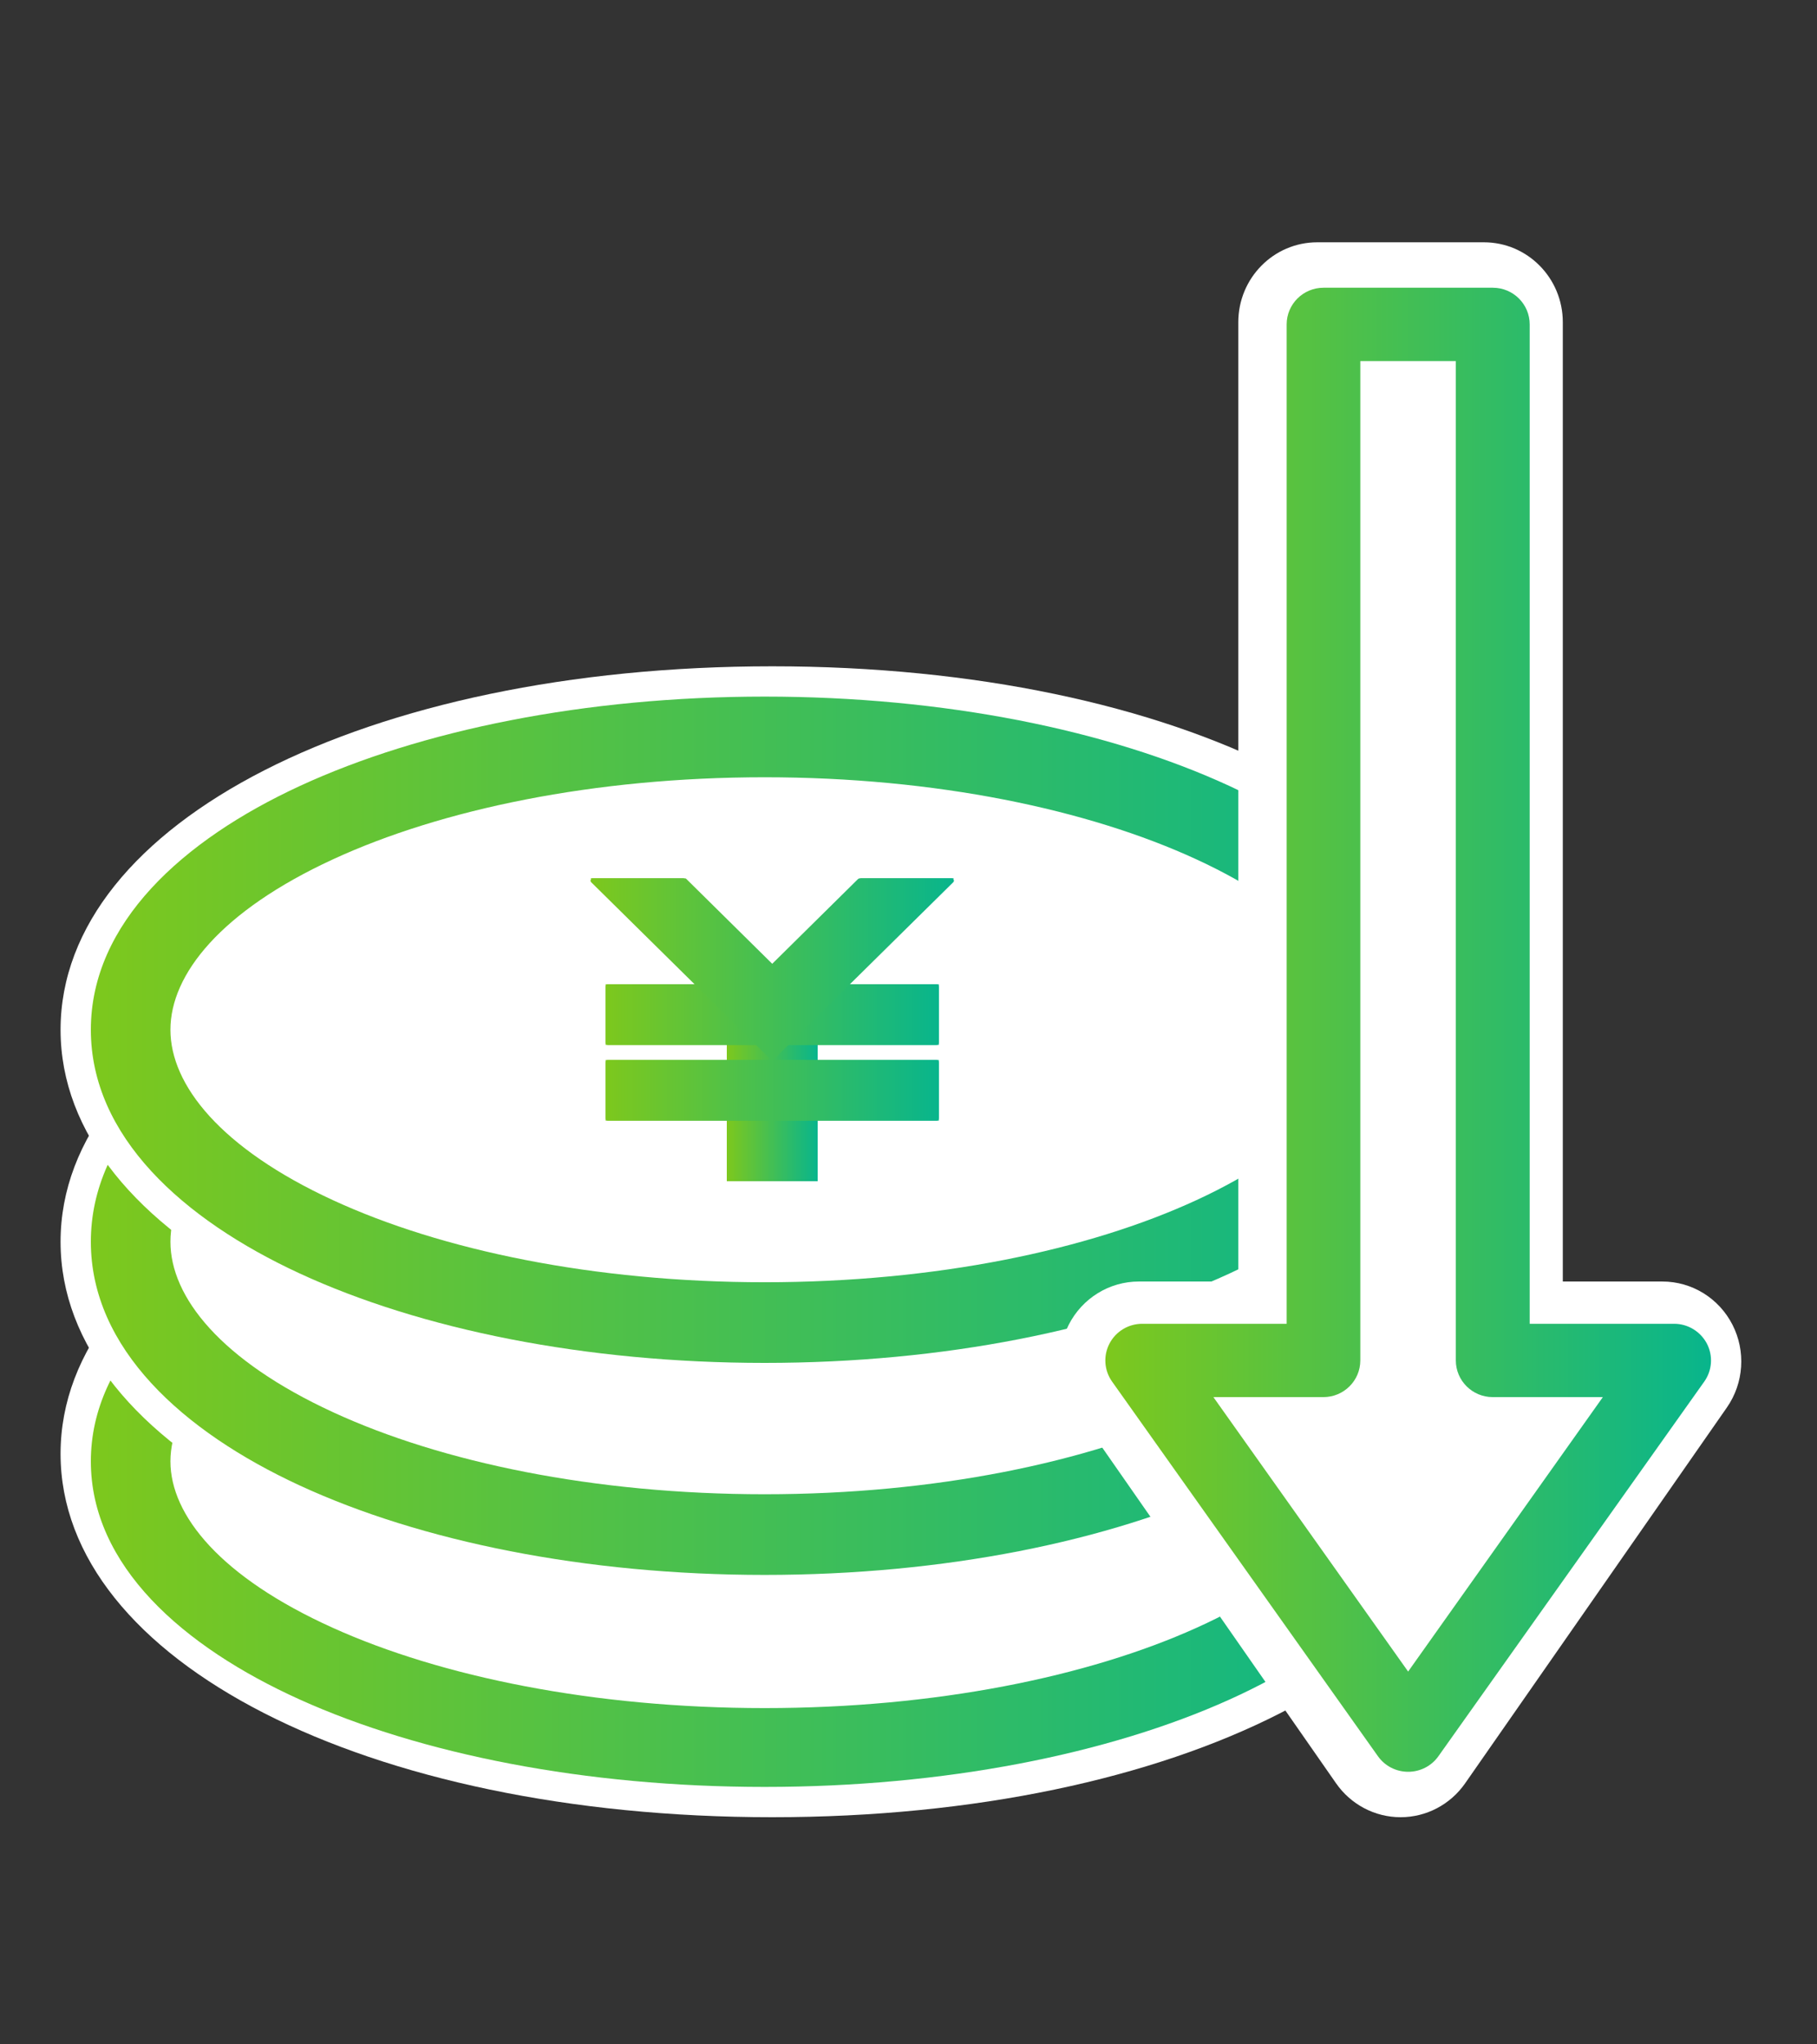 <svg width="120" height="135" viewBox="0 0 120 135" fill="none" xmlns="http://www.w3.org/2000/svg">
<rect x="0" y="0" width="120" height="135" fill="#333333" stroke="none"/>
<mask id="mask0_1_1134" style="mask-type:alpha" maskUnits="userSpaceOnUse" x="0" y="0" width="120" height="135">
<path d="M0 0H120V135H0V0Z" fill="#D9D9D9"/>
</mask>
<g mask="url(#mask0_1_1134)">
<path d="M51 120C24.204 120 4 109.688 4 96C4 82.312 24.204 72 51 72C77.796 72 98 82.319 98 96C98 109.681 77.796 120 51 120ZM51 81.706C27.907 81.706 13.732 90.033 13.732 96C13.732 101.967 27.913 110.301 51 110.301C74.087 110.301 88.268 101.974 88.268 96C88.268 90.026 74.087 81.706 51 81.706Z" fill="white"/>
<path d="M93 96C93 106.494 74.198 115 51 115C27.802 115 9 106.494 9 96C9 85.505 27.802 77 51 77C74.198 77 93 85.505 93 96Z" fill="white"/>
<path fill-rule="evenodd" clip-rule="evenodd" d="M21.981 85.506C14.584 88.844 11.256 92.926 11.256 96.5C11.256 100.074 14.584 104.156 21.981 107.494C29.144 110.727 39.224 112.794 50.5 112.794C61.776 112.794 71.856 110.727 79.019 107.494C86.416 104.156 89.744 100.074 89.744 96.5C89.744 92.926 86.416 88.844 79.019 85.506C71.856 82.273 61.776 80.206 50.5 80.206C39.224 80.206 29.144 82.273 21.981 85.506ZM19.802 80.769C27.793 77.162 38.649 75 50.5 75C62.351 75 73.207 77.162 81.198 80.769C88.955 84.269 95 89.636 95 96.5C95 103.364 88.955 108.731 81.198 112.231C73.207 115.838 62.351 118 50.5 118C38.649 118 27.793 115.838 19.802 112.231C12.045 108.731 6 103.364 6 96.5C6 89.636 12.045 84.269 19.802 80.769Z" fill="url(#paint0_linear_1_1134)"/>
<path d="M51 106C24.204 106 4 95.688 4 82C4 68.312 24.204 58 51 58C77.796 58 98 68.319 98 82C98 95.681 77.796 106 51 106ZM51 67.706C27.907 67.706 13.732 76.033 13.732 82C13.732 87.967 27.913 96.301 51 96.301C74.087 96.301 88.268 87.974 88.268 82C88.268 76.026 74.087 67.706 51 67.706Z" fill="white"/>
<path d="M93 82C93 92.495 74.198 101 51 101C27.802 101 9 92.495 9 82C9 71.505 27.802 63 51 63C74.198 63 93 71.505 93 82Z" fill="white"/>
<path fill-rule="evenodd" clip-rule="evenodd" d="M21.981 70.75C14.584 74.166 11.256 78.343 11.256 82C11.256 85.657 14.584 89.834 21.981 93.25C29.144 96.558 39.224 98.673 50.5 98.673C61.776 98.673 71.856 96.558 79.019 93.25C86.416 89.834 89.744 85.657 89.744 82C89.744 78.343 86.416 74.166 79.019 70.75C71.856 67.442 61.776 65.327 50.5 65.327C39.224 65.327 29.144 67.442 21.981 70.75ZM19.802 65.903C27.793 62.212 38.649 60 50.5 60C62.351 60 73.207 62.212 81.198 65.903C88.955 69.485 95 74.977 95 82C95 89.023 88.955 94.515 81.198 98.097C73.207 101.788 62.351 104 50.5 104C38.649 104 27.793 101.788 19.802 98.097C12.045 94.515 6 89.023 6 82C6 74.977 12.045 69.485 19.802 65.903Z" fill="url(#paint1_linear_1_1134)"/>
<path d="M51 92C24.204 92 4 81.681 4 68C4 54.319 24.204 44 51 44C77.796 44 98 54.319 98 68C98 81.681 77.796 92 51 92ZM51 53.706C27.907 53.706 13.732 62.033 13.732 68C13.732 73.967 27.913 82.301 51 82.301C74.087 82.301 88.268 73.974 88.268 68C88.268 62.026 74.087 53.706 51 53.706Z" fill="white"/>
<path d="M93 68C93 78.495 74.198 87 51 87C27.802 87 9 78.495 9 68C9 57.505 27.802 49 51 49C74.198 49 93 57.505 93 68Z" fill="white"/>
<path fill-rule="evenodd" clip-rule="evenodd" d="M21.981 56.75C14.584 60.166 11.256 64.343 11.256 68C11.256 71.657 14.584 75.834 21.981 79.25C29.144 82.558 39.224 84.673 50.5 84.673C61.776 84.673 71.856 82.558 79.019 79.25C86.416 75.834 89.744 71.657 89.744 68C89.744 64.343 86.416 60.166 79.019 56.75C71.856 53.443 61.776 51.327 50.5 51.327C39.224 51.327 29.144 53.443 21.981 56.75ZM19.802 51.903C27.793 48.212 38.649 46 50.5 46C62.351 46 73.207 48.212 81.198 51.903C88.955 55.485 95 60.977 95 68C95 75.023 88.955 80.515 81.198 84.097C73.207 87.787 62.351 90 50.5 90C38.649 90 27.793 87.787 19.802 84.097C12.045 80.515 6 75.023 6 68C6 60.977 12.045 55.485 19.802 51.903Z" fill="url(#paint2_linear_1_1134)"/>
<path d="M54 67H48V78H54V67Z" fill="url(#paint3_linear_1_1134)"/>
<path d="M53.857 78H48.143C48.062 78 48 77.936 48 77.853V67.147C48 67.064 48.062 67 48.143 67H53.857C53.938 67 54 67.064 54 67.147V77.853C54 77.936 53.938 78 53.857 78ZM48.286 77.706H53.714V67.294H48.286V77.706Z" fill="url(#paint4_linear_1_1134)"/>
<path d="M62 65H40V69H62V65Z" fill="url(#paint5_linear_1_1134)"/>
<path d="M61.848 69H40.152C40.066 69 40 68.933 40 68.846V65.154C40 65.067 40.066 65 40.152 65H61.848C61.934 65 62 65.067 62 65.154V68.846C62 68.933 61.934 69 61.848 69ZM40.297 68.692H61.69V65.308H40.297V68.692Z" fill="url(#paint6_linear_1_1134)"/>
<path d="M62 70H40V74H62V70Z" fill="url(#paint7_linear_1_1134)"/>
<path d="M61.848 74H40.152C40.066 74 40 73.933 40 73.846V70.154C40 70.067 40.066 70 40.152 70H61.848C61.934 70 62 70.067 62 70.154V73.846C62 73.933 61.934 74 61.848 74ZM40.297 73.692H61.69V70.308H40.297V73.692Z" fill="url(#paint8_linear_1_1134)"/>
<path d="M56.846 58L51 63.846L45.147 58H39L51 70L63 58H56.846Z" fill="url(#paint9_linear_1_1134)"/>
<path d="M51 70C50.96 70 50.921 69.987 50.895 69.953L39.046 58.26C39 58.213 38.987 58.153 39.013 58.093C39.04 58.033 39.093 58 39.152 58H45.228C45.267 58 45.307 58.013 45.333 58.047L51 63.644L56.667 58.047C56.667 58.047 56.733 58 56.772 58H62.848C62.907 58 62.967 58.04 62.987 58.093C63.013 58.153 63 58.22 62.954 58.26L51.105 69.953C51.105 69.953 51.04 70 51 70ZM39.521 58.306L51 69.634L62.479 58.306H56.838L51.105 63.963C51.046 64.023 50.954 64.023 50.895 63.963L45.162 58.306H39.521Z" fill="url(#paint10_linear_1_1134)"/>
<path fill-rule="evenodd" clip-rule="evenodd" d="M81.781 21.279C81.781 18.363 84.115 16 86.994 16H98C100.879 16 103.212 18.363 103.212 21.279V84.625H109.787C111.734 84.625 113.519 85.724 114.415 87.475C115.311 89.225 115.169 91.335 114.047 92.947L96.76 117.764C95.783 119.166 94.194 120 92.5 120C90.806 120 89.217 119.166 88.24 117.764L70.953 92.947C69.831 91.335 69.689 89.225 70.585 87.475C71.481 85.724 73.266 84.625 75.213 84.625H81.781V21.279ZM92.207 26.558V89.904C92.207 92.819 89.873 95.183 86.994 95.183H85.269L92.5 105.563L99.731 95.183H98C95.121 95.183 92.787 92.819 92.787 89.904V26.558H92.207Z" fill="white"/>
<path d="M92.5 115L110 90.035H98.067V21H86.926V90.035H75L92.5 115Z" fill="white"/>
<path d="M92.997 117C92.202 117 91.461 116.618 91.004 115.974L73.444 91.232C72.921 90.495 72.855 89.528 73.272 88.726C73.689 87.923 74.523 87.416 75.436 87.416H84.975V21.421C84.975 20.085 86.067 19 87.41 19H98.59C99.933 19 101.026 20.085 101.026 21.421V87.416H110.564C111.47 87.416 112.304 87.923 112.728 88.726C113.145 89.528 113.079 90.495 112.556 91.232L94.996 115.974C94.539 116.618 93.798 117 93.003 117H92.997ZM80.136 92.258L92.997 110.382L105.857 92.258H98.583C97.24 92.258 96.147 91.173 96.147 89.837V23.842H89.839V89.837C89.839 91.173 88.747 92.258 87.404 92.258H80.129H80.136Z" fill="url(#paint11_linear_1_1134)"/>
</g>
<defs>
<linearGradient id="paint0_linear_1_1134" x1="6" y1="96.5" x2="95" y2="96.5" gradientUnits="userSpaceOnUse">
<stop stop-color="#7DC81D"/>
<stop offset="1" stop-color="#08B58C"/>
</linearGradient>
<linearGradient id="paint1_linear_1_1134" x1="6" y1="82" x2="95" y2="82" gradientUnits="userSpaceOnUse">
<stop stop-color="#7DC81D"/>
<stop offset="1" stop-color="#08B58C"/>
</linearGradient>
<linearGradient id="paint2_linear_1_1134" x1="6" y1="68" x2="95" y2="68" gradientUnits="userSpaceOnUse">
<stop stop-color="#7DC81D"/>
<stop offset="1" stop-color="#08B58C"/>
</linearGradient>
<linearGradient id="paint3_linear_1_1134" x1="48" y1="72.5" x2="54" y2="72.5" gradientUnits="userSpaceOnUse">
<stop stop-color="#7DC81D"/>
<stop offset="1" stop-color="#08B58C"/>
</linearGradient>
<linearGradient id="paint4_linear_1_1134" x1="48" y1="72.5" x2="54" y2="72.5" gradientUnits="userSpaceOnUse">
<stop stop-color="#7DC81D"/>
<stop offset="1" stop-color="#08B58C"/>
</linearGradient>
<linearGradient id="paint5_linear_1_1134" x1="40" y1="67" x2="62" y2="67" gradientUnits="userSpaceOnUse">
<stop stop-color="#7DC81D"/>
<stop offset="1" stop-color="#08B58C"/>
</linearGradient>
<linearGradient id="paint6_linear_1_1134" x1="40" y1="67" x2="62" y2="67" gradientUnits="userSpaceOnUse">
<stop stop-color="#7DC81D"/>
<stop offset="1" stop-color="#08B58C"/>
</linearGradient>
<linearGradient id="paint7_linear_1_1134" x1="40" y1="72" x2="62" y2="72" gradientUnits="userSpaceOnUse">
<stop stop-color="#7DC81D"/>
<stop offset="1" stop-color="#08B58C"/>
</linearGradient>
<linearGradient id="paint8_linear_1_1134" x1="40" y1="72" x2="62" y2="72" gradientUnits="userSpaceOnUse">
<stop stop-color="#7DC81D"/>
<stop offset="1" stop-color="#08B58C"/>
</linearGradient>
<linearGradient id="paint9_linear_1_1134" x1="39" y1="64" x2="63" y2="64" gradientUnits="userSpaceOnUse">
<stop stop-color="#7DC81D"/>
<stop offset="1" stop-color="#08B58C"/>
</linearGradient>
<linearGradient id="paint10_linear_1_1134" x1="39" y1="64" x2="63" y2="64" gradientUnits="userSpaceOnUse">
<stop stop-color="#7DC81D"/>
<stop offset="1" stop-color="#08B58C"/>
</linearGradient>
<linearGradient id="paint11_linear_1_1134" x1="73" y1="68" x2="113" y2="68" gradientUnits="userSpaceOnUse">
<stop stop-color="#7DC81D"/>
<stop offset="1" stop-color="#08B58C"/>
</linearGradient>
</defs>
</svg>
